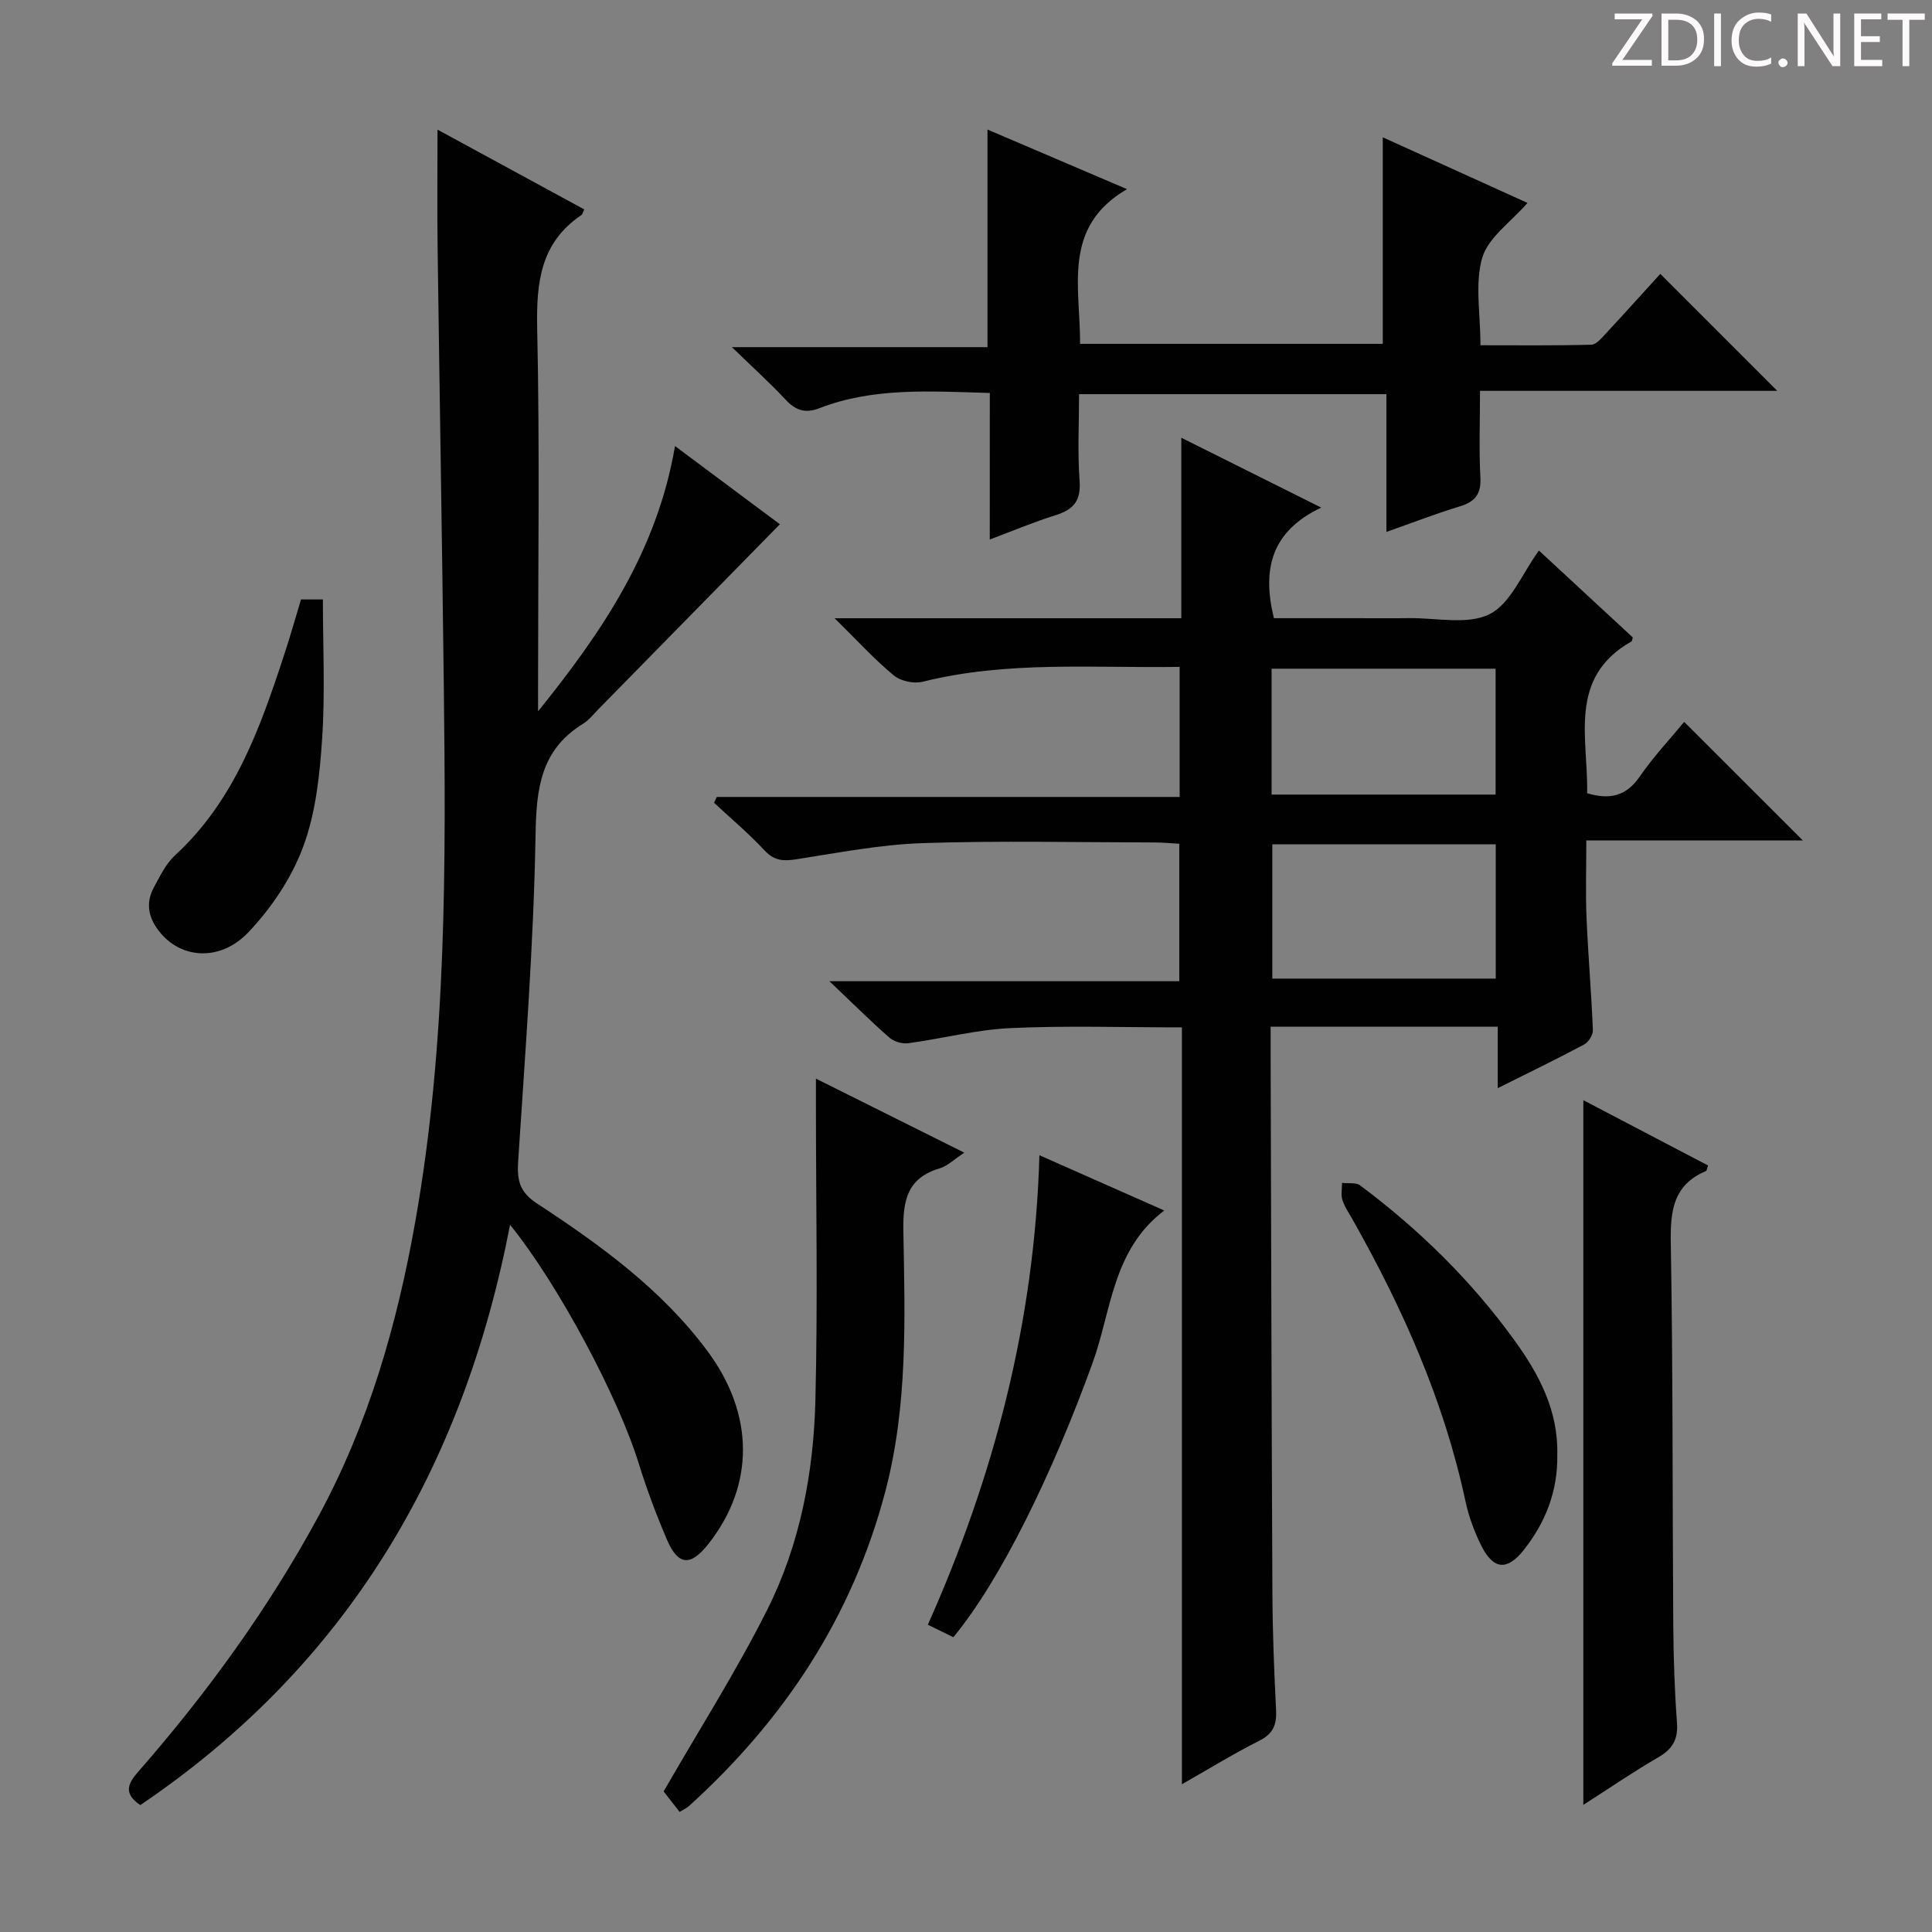 <svg enable-background="new 0 0 400 400" viewBox="0 0 400 400" xmlns="http://www.w3.org/2000/svg"><rect x="0" y="0" width="400" height="400" fill="#808080" stroke="none"/><g fill="#fcfafa"><path d="m342.2 3.2-6.3 9.2h6.1v1.2h-8.2v-.5l6.2-9.1h-5.7v-1.2h7.8v.4z"/><path d="m344 13.7v-10.9h3.1c1.6 0 3 .5 4.1 1.4 1.1 1 1.6 2.2 1.6 3.9s-.5 3-1.6 4-2.5 1.5-4.2 1.5h-3zm1.4-9.6v8.4h1.6c1.4 0 2.5-.4 3.2-1.1.8-.8 1.2-1.8 1.2-3.2s-.4-2.4-1.2-3.1-1.8-1-3.1-1z"/><path d="m356.3 2.8v10.9h-1.4v-10.9z"/><path d="m366.6 13.2c-.8.4-1.8.6-3 .6-1.6 0-2.8-.5-3.7-1.5s-1.4-2.3-1.4-3.9c0-1.7.5-3.2 1.6-4.2s2.4-1.6 4-1.6c1 0 1.9.1 2.6.4v1.5c-.8-.4-1.6-.6-2.6-.6-1.2 0-2.2.4-3 1.2s-1.1 1.9-1.1 3.3c0 1.3.4 2.3 1.1 3.1s1.6 1.1 2.8 1.1c1.1 0 2-.2 2.8-.7v1.3z"/><path d="m368.2 13c0-.3.1-.5.3-.6.2-.2.4-.3.6-.3.3 0 .5.1.7.3s.3.4.3.6-.1.5-.3.6c-.2.2-.4.3-.7.3s-.5-.1-.6-.3c-.2-.2-.3-.4-.3-.6z"/><path d="m381.1 13.7h-1.7l-5.5-8.4c-.2-.2-.3-.5-.4-.7 0 .2.1.8.1 1.5v7.6h-1.4v-10.9h1.8l5.3 8.3c.3.4.4.6.4.8 0-.3-.1-.8-.1-1.6v-7.5h1.4v10.9z"/><path d="m389.7 13.7h-5.8v-10.9h5.6v1.2h-4.2v3.5h3.9v1.2h-3.9v3.7h4.4z"/><path d="m398.4 4.1h-3.1v9.6h-1.4v-9.6h-3.1v-1.3h7.7v1.3z"/></g><path d="m172.79 128h71.79c0-12.46 0-24.52 0-37.37 9.75 4.87 18.71 9.34 28.96 14.46-10.41 4.94-12.26 12.83-9.79 22.9h16.98c3.67 0 7.33.04 11-.01 5.64-.08 12.13 1.45 16.68-.83 4.36-2.19 6.71-8.37 10.21-13.17 6.53 6.04 13.04 12.08 19.43 17.99-.15.53-.15.76-.24.81-13.29 7.53-8.97 20.04-9.21 31.45 4.7 1.4 8.1.61 10.92-3.49 2.8-4.08 6.23-7.71 9.17-11.28 8.26 8.25 16.24 16.22 24.56 24.54-14.6 0-29.24 0-44.82 0 0 5.74-.17 10.82.04 15.89.33 7.79 1 15.57 1.32 23.37.04.99-.89 2.5-1.79 2.98-5.7 3.04-11.51 5.85-17.91 9.05 0-4.54 0-8.44 0-12.73-15.68 0-30.92 0-47.02 0 0 1.79-.01 3.7 0 5.61.11 37.32.19 74.65.37 111.97.04 7.98.36 15.96.76 23.94.15 3-.61 4.89-3.47 6.32-5.16 2.59-10.1 5.64-16.03 9.01 0-52.74 0-104.71 0-156.7-12.34 0-23.96-.39-35.53.15-7.07.33-14.07 2.18-21.13 3.13-1.25.17-2.97-.34-3.91-1.17-3.88-3.4-7.54-7.04-12.41-11.67h72.44c0-9.69 0-18.76 0-28.46-1.64-.09-3.39-.27-5.15-.27-16-.02-32.01-.39-47.99.14-8.73.29-17.44 1.99-26.11 3.34-2.66.41-4.58.36-6.59-1.8-3.27-3.51-6.96-6.62-10.48-9.89.19-.4.37-.8.56-1.21h95.83c0-9.21 0-17.78 0-26.93-17.92.28-35.69-1.3-53.22 3.08-1.81.45-4.54-.13-5.96-1.31-3.96-3.27-7.45-7.11-12.26-11.84zm136.89 74.61c0-9.47 0-18.53 0-27.8-15.61 0-30.97 0-46.26 0v27.8zm-46.41-38.1h46.38c0-8.86 0-17.4 0-26.06-15.62 0-30.95 0-46.38 0z" fill="#010102"/><path d="m105.6 253.58c-9.77 50.76-34.03 91.38-76.56 120.15-3.72-2.54-2.41-4.65-.27-7.09 14.16-16.21 26.74-33.54 37.04-52.49 10.43-19.18 16.37-39.76 20.16-61.17 6.55-36.93 6.35-74.16 5.91-111.43-.35-30.13-.88-60.26-1.28-90.39-.1-7.92-.02-15.84-.02-24.32 10.17 5.53 20.28 11.03 30.39 16.52-.3.6-.37 1.01-.6 1.17-8.5 5.73-9.35 14-9.15 23.49.54 24.64.18 49.31.18 73.97v5.28c13.18-16.33 24.66-33.19 28.35-54.92 7.68 5.73 14.78 11.02 21.72 16.19-12.66 12.91-25.08 25.58-37.51 38.23-1.05 1.07-2.01 2.32-3.26 3.09-8.77 5.39-9.66 13.42-9.82 23.01-.39 22.58-2.15 45.15-3.61 67.7-.25 3.89.39 6.29 3.9 8.59 13.1 8.59 25.81 17.78 35.3 30.56 9.77 13.16 9.77 27.79.18 39.96-3.68 4.66-6.26 4.49-8.58-.94-2.22-5.18-4.2-10.49-5.87-15.88-4.19-13.54-16.59-36.94-26.6-49.28z" fill="#010102"/><path d="m204.93 81.36c-12.45-.35-24.11-1.18-35.27 3.15-2.95 1.15-4.94.45-7.03-1.78-3.17-3.4-6.63-6.52-11.1-10.86h52.92c0-15.33 0-29.88 0-45.05 9.55 4.08 19.06 8.15 28.88 12.34-13.49 7.87-9.65 20.27-9.71 32.03h62.67c0-14.25 0-28.14 0-42.76 10.07 4.56 19.96 9.05 29.96 13.58-3.48 4.01-8.13 7.17-9.36 11.34-1.57 5.35-.38 11.51-.38 18.13 7.8 0 15.38.09 22.95-.11 1.04-.03 2.17-1.41 3.05-2.36 3.96-4.26 7.85-8.59 11.24-12.31 8.19 8.19 16.34 16.34 24.21 24.22-19.46 0-40.12 0-61.54 0 0 6.37-.23 12.16.08 17.92.19 3.5-1.14 5.07-4.35 6.03-4.9 1.48-9.68 3.35-15.11 5.26 0-9.66 0-18.87 0-28.52-21.21 0-41.93 0-63.63 0 0 5.85-.33 11.95.11 17.98.3 4.15-1.32 5.95-5.01 7.09-4.39 1.36-8.65 3.17-13.59 5.02.01-10.4.01-20.15.01-30.34z" fill="#010102"/><path d="m327.81 373.68c0-49.12 0-97.16 0-145.9 8.92 4.67 17.38 9.1 25.82 13.52-.21.58-.24 1.08-.45 1.16-6.81 2.88-7.38 8.32-7.26 14.96.46 26.29.33 52.58.51 78.87.05 6.81.27 13.62.77 20.41.26 3.47-.95 5.45-3.9 7.15-4.98 2.88-9.74 6.15-15.49 9.83z" fill="#010102"/><path d="m199.65 238.65c-2.1 1.37-3.47 2.76-5.11 3.25-6.71 2-7.62 6.63-7.51 12.95.33 18.09.95 36.21-3.76 54.04-6.85 25.94-20.94 47.19-40.62 65.03-.48.43-1.11.7-1.95 1.22-1.32-1.7-2.59-3.33-3.3-4.25 7.4-12.86 15.08-24.92 21.46-37.63 6.78-13.51 9.59-28.37 9.96-43.39.51-20.43.11-40.89.11-61.34 0-1.43 0-2.86 0-5.21 10.54 5.27 20.33 10.15 30.72 15.33z" fill="#010102"/><path d="m197.38 338.97c-1.54-.76-3.14-1.54-5.28-2.59 13.74-30.81 22.12-62.8 23.1-97.2 8.68 3.84 16.93 7.49 25.85 11.44-10.76 8.15-10.93 20.79-14.86 31.61-8.27 22.82-18.98 44.85-28.81 56.74z" fill="#010102"/><path d="m322.42 301.22c.12 7.46-2.41 14-7.01 19.77-3.36 4.21-6.19 4.01-8.66-.85-1.48-2.93-2.65-6.12-3.34-9.33-4.46-20.84-13.02-40.01-23.44-58.44-.73-1.3-1.62-2.56-2.05-3.96-.33-1.07-.06-2.33-.06-3.5 1.27.15 2.86-.14 3.75.52 12.19 9.11 22.95 19.64 31.9 32.01 5.18 7.13 9.13 14.65 8.91 23.78z" fill="#010102"/><path d="m62.32 124.11h4.53c0 9.64.48 19.23-.15 28.75-.5 7.56-1.32 15.41-3.92 22.42-2.39 6.46-6.57 12.7-11.34 17.72-5.75 6.05-13.6 5.51-18.08.32-2.5-2.9-3.4-6.12-1.49-9.62 1.27-2.32 2.47-4.87 4.36-6.61 12.29-11.29 17.62-26.3 22.6-41.52 1.25-3.75 2.31-7.56 3.49-11.46z" fill="#010102"/></svg>